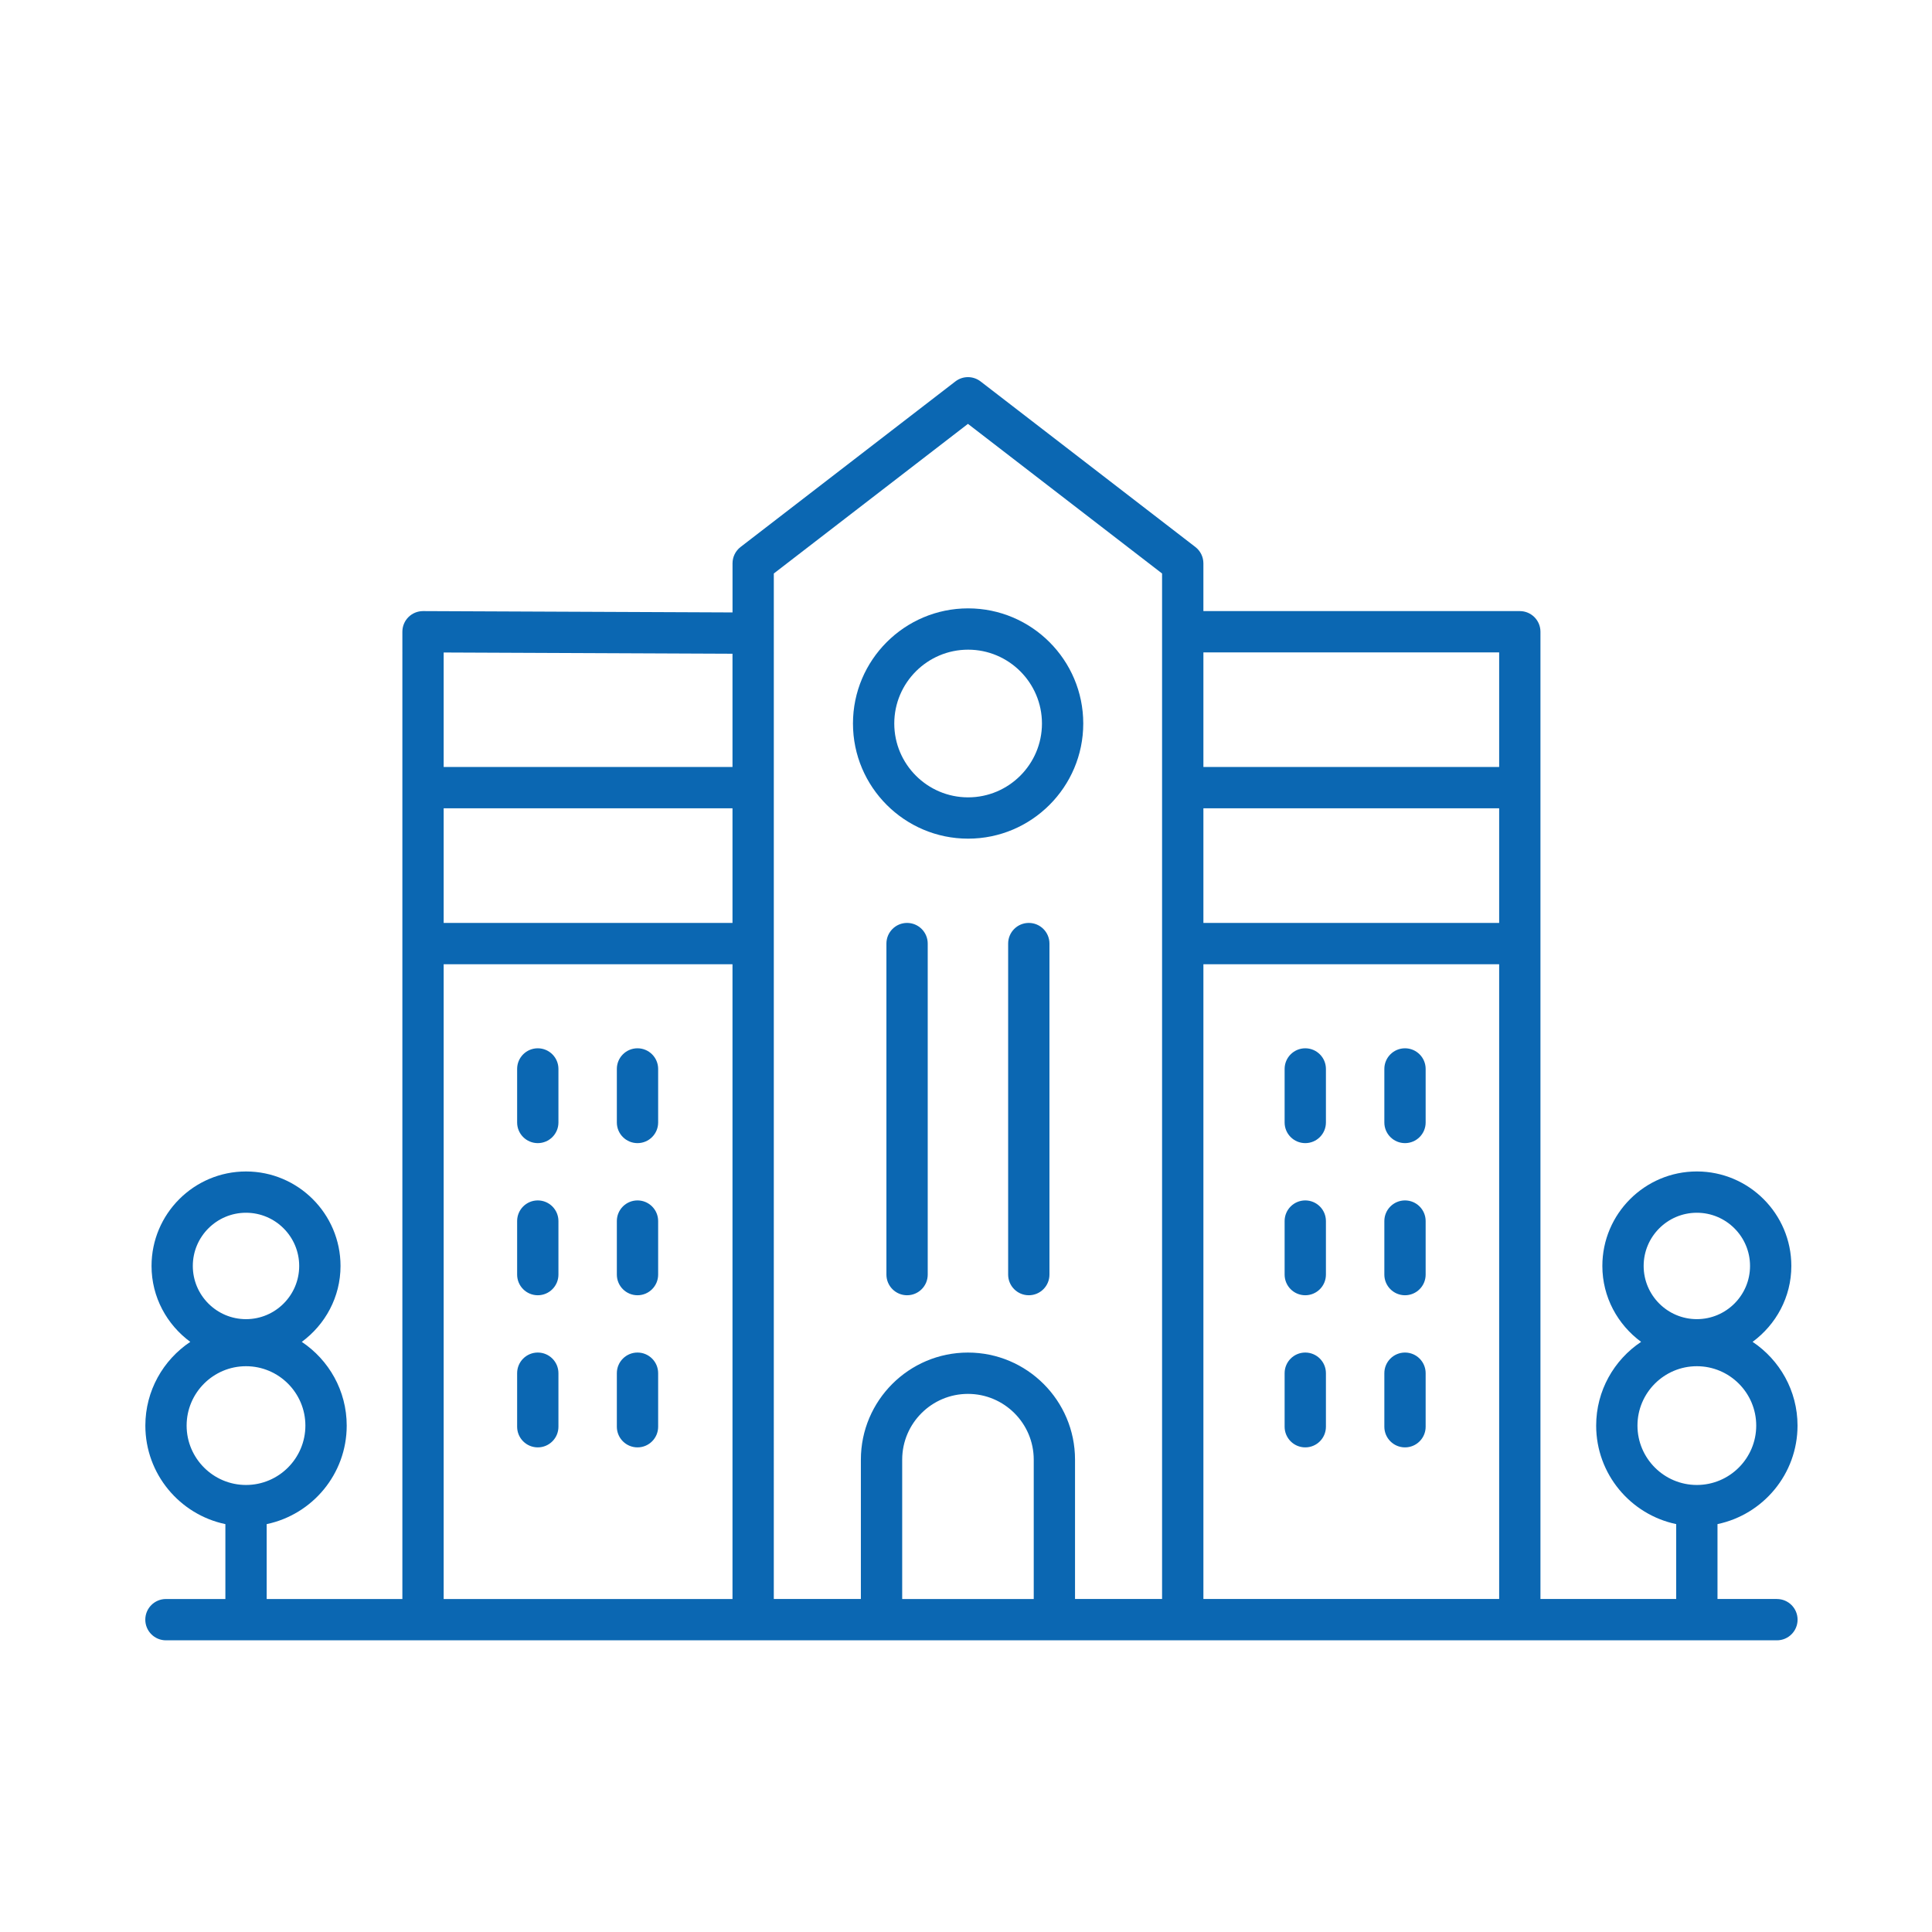 <?xml version="1.0" encoding="UTF-8"?><svg id="a" xmlns="http://www.w3.org/2000/svg" xmlns:xlink="http://www.w3.org/1999/xlink" viewBox="0 0 141.732 141.732"><defs><style>.g{fill:#0b67b2;}.h{clip-rule:evenodd;fill:none;}.i{clip-path:url(#c);}.j{clip-path:url(#b);}.k{clip-path:url(#f);}.l{clip-path:url(#e);}.m{clip-path:url(#d);}</style><clipPath id="b"><path d="M541.461,54.861l-.676,8.115c1.335-.289,2.702-.489,4.097-.593-1.972-4.338-3.421-7.522-3.421-7.522" style="clip-rule:evenodd; fill:none;"/></clipPath><clipPath id="c"><path d="M571.145,54.861s-1.586,3.285-3.818,7.909c1.585,.116,3.144,.347,4.66,.705l-.842-8.614Z" style="clip-rule:evenodd; fill:none;"/></clipPath><clipPath id="d"><path d="M564.753,68.103c3.462,2.564,6.364,5.862,8.432,9.663l.235,.427-1.323-13.566c-1.683-.546-3.412-.902-5.16-1.045-.682,1.418-1.419,2.94-2.184,4.522" style="clip-rule:evenodd; fill:none;"/></clipPath><clipPath id="e"><path d="M538.194,65.161c-.83,8.061-1.675,15.944-1.983,17.838-.623,3.836-3.193,3.435-4.04,3.435-.24,0-.284,.46-.012,.46h10.742c.118,0,.187-.46-.061-.46-.848,0-3.986,.542-3.718-3.435l1.546-18.612c1.538-.392,3.138-.647,4.787-.749,2.845,6.259,6.529,14.351,8.645,18.976l2.252-4.889c-1.698-3.6-4.155-8.819-6.601-14.009,4.681,.468,8.995,2.168,12.623,4.766,0,0-8.158,17.751-10.509,22.805-4.112,8.234-9.121,11.17-15.051,11.17-8.559,0-14.601-7.125-14.644-15.669-.06-11.859,9.85-19.46,16.025-21.627" style="clip-rule:evenodd; fill:none;"/></clipPath><clipPath id="f"><path d="M560.909,65.68c-.874-.457-1.777-.874-2.699-1.249,1.639-.434,4.159-.905,6.446-.917-.523,1.132-1.051,2.275-1.581,3.428-.703-.446-1.426-.868-2.166-1.261" style="clip-rule:evenodd; fill:none;"/></clipPath></defs><g><path d="M130.352,117.303h-4.356v-5.494c3.348-.701,5.871-3.674,5.871-7.227,0-2.56-1.312-4.818-3.296-6.143,1.714-1.264,2.842-3.28,2.842-5.568,0-3.822-3.11-6.933-6.932-6.933s-6.932,3.11-6.932,6.933c0,2.288,1.128,4.305,2.842,5.568-1.984,1.325-3.296,3.583-3.296,6.143,0,3.553,2.523,6.526,5.871,7.227v5.494h-9.958V46.345c0-.837-.678-1.515-1.515-1.515h-23.212v-3.503c0-.47-.218-.913-.59-1.2l-15.756-12.145c-.545-.42-1.305-.42-1.849,0l-15.758,12.145c-.373,.287-.59,.73-.59,1.2v3.601l-22.699-.098h-.006c-.401,0-.786,.159-1.07,.441-.286,.284-.445,.67-.445,1.074V117.304h-9.954v-5.494c3.348-.701,5.871-3.674,5.871-7.227,0-2.56-1.312-4.818-3.296-6.143,1.714-1.264,2.842-3.28,2.842-5.568,0-3.822-3.11-6.933-6.932-6.933s-6.932,3.11-6.932,6.933c0,2.288,1.128,4.305,2.842,5.568-1.985,1.326-3.296,3.583-3.296,6.143,0,3.553,2.523,6.526,5.871,7.227v5.494h-4.36c-.837,0-1.515,.678-1.515,1.515s.678,1.515,1.515,1.515h118.182c.837,0,1.515-.678,1.515-1.515s-.678-1.515-1.515-1.515l-.002-.001Zm-5.871-28.335c2.151,0,3.902,1.75,3.902,3.903,0,2.152-1.75,3.902-3.902,3.902s-3.902-1.75-3.902-3.903c0-2.152,1.75-3.902,3.902-3.902Zm-4.356,15.614c0-2.402,1.955-4.356,4.356-4.356s4.356,1.954,4.356,4.356-1.955,4.356-4.356,4.356-4.356-1.954-4.356-4.356Zm-102.078-15.614c2.151,0,3.902,1.75,3.902,3.903s-1.75,3.903-3.902,3.903-3.902-1.75-3.902-3.903,1.75-3.903,3.902-3.903Zm-4.356,15.614c0-2.402,1.955-4.356,4.356-4.356s4.356,1.954,4.356,4.356-1.955,4.356-4.356,4.356-4.356-1.954-4.356-4.356Zm96.288-36.876h-21.697v-8.41h21.697v8.41Zm-21.697,3.03h21.697v46.567h-21.697v-46.567Zm21.697-22.876v8.405h-21.697v-8.405h21.697Zm-53.212-5.788l14.242-10.977,14.241,10.977V117.302h-6.386v-10.224c0-4.331-3.524-7.854-7.855-7.854s-7.855,3.524-7.855,7.854v10.224h-6.388l.001-75.231Zm19.068,75.232h-9.65v-10.224c0-2.66,2.165-4.824,4.825-4.824s4.825,2.164,4.825,4.824v10.224ZM32.547,59.296h21.189v8.41h-21.189v-8.41Zm21.189-11.338v8.307h-21.189v-8.398l21.189,.091Zm-21.189,22.778h21.189v46.567h-21.189v-46.567Z" style="fill:#0b67b2;"/><path d="M71.021,61.524c4.658,0,8.447-3.789,8.447-8.447s-3.789-8.447-8.447-8.447-8.447,3.789-8.447,8.447,3.789,8.447,8.447,8.447Zm0-13.864c2.987,0,5.417,2.43,5.417,5.417,0,2.986-2.43,5.417-5.417,5.417s-5.417-2.43-5.417-5.417,2.43-5.417,5.417-5.417Z" style="fill:#0b67b2;"/><path d="M39.452,76.903c-.837,0-1.515,.678-1.515,1.515v3.927c0,.837,.678,1.515,1.515,1.515s1.515-.678,1.515-1.515v-3.927c0-.836-.678-1.515-1.515-1.515Z" style="fill:#0b67b2;"/><path d="M46.767,76.903c-.837,0-1.515,.678-1.515,1.515v3.927c0,.837,.678,1.515,1.515,1.515s1.515-.678,1.515-1.515v-3.927c0-.836-.678-1.515-1.515-1.515Z" style="fill:#0b67b2;"/><path d="M39.452,88.063c-.837,0-1.515,.678-1.515,1.515v3.927c0,.837,.678,1.515,1.515,1.515s1.515-.678,1.515-1.515v-3.927c0-.836-.678-1.515-1.515-1.515Z" style="fill:#0b67b2;"/><path d="M46.767,88.063c-.837,0-1.515,.678-1.515,1.515v3.927c0,.837,.678,1.515,1.515,1.515s1.515-.678,1.515-1.515v-3.927c0-.836-.678-1.515-1.515-1.515Z" style="fill:#0b67b2;"/><path d="M39.452,99.223c-.837,0-1.515,.678-1.515,1.515v3.927c0,.837,.678,1.515,1.515,1.515s1.515-.678,1.515-1.515v-3.927c0-.836-.678-1.515-1.515-1.515Z" style="fill:#0b67b2;"/><path d="M46.767,99.223c-.837,0-1.515,.678-1.515,1.515v3.927c0,.837,.678,1.515,1.515,1.515s1.515-.678,1.515-1.515v-3.927c0-.836-.678-1.515-1.515-1.515Z" style="fill:#0b67b2;"/><path d="M103.071,76.903c-.837,0-1.515,.678-1.515,1.515v3.927c0,.837,.678,1.515,1.515,1.515s1.515-.678,1.515-1.515v-3.927c0-.836-.678-1.515-1.515-1.515Z" style="fill:#0b67b2;"/><path d="M95.755,76.903c-.837,0-1.515,.678-1.515,1.515v3.927c0,.837,.678,1.515,1.515,1.515s1.515-.678,1.515-1.515v-3.927c0-.836-.678-1.515-1.515-1.515Z" style="fill:#0b67b2;"/><path d="M103.071,88.063c-.837,0-1.515,.678-1.515,1.515v3.927c0,.837,.678,1.515,1.515,1.515s1.515-.678,1.515-1.515v-3.927c0-.836-.678-1.515-1.515-1.515Z" style="fill:#0b67b2;"/><path d="M95.755,88.063c-.837,0-1.515,.678-1.515,1.515v3.927c0,.837,.678,1.515,1.515,1.515s1.515-.678,1.515-1.515v-3.927c0-.836-.678-1.515-1.515-1.515Z" style="fill:#0b67b2;"/><path d="M103.071,99.223c-.837,0-1.515,.678-1.515,1.515v3.927c0,.837,.678,1.515,1.515,1.515s1.515-.678,1.515-1.515v-3.927c0-.836-.678-1.515-1.515-1.515Z" style="fill:#0b67b2;"/><path d="M95.755,99.223c-.837,0-1.515,.678-1.515,1.515v3.927c0,.837,.678,1.515,1.515,1.515s1.515-.678,1.515-1.515v-3.927c0-.836-.678-1.515-1.515-1.515Z" style="fill:#0b67b2;"/><path d="M75.473,67.706c-.837,0-1.515,.678-1.515,1.515v24.284c0,.837,.678,1.515,1.515,1.515s1.515-.678,1.515-1.515v-24.284c0-.836-.678-1.515-1.515-1.515Z" style="fill:#0b67b2;"/><path d="M66.543,67.706c-.837,0-1.515,.678-1.515,1.515v24.284c0,.837,.678,1.515,1.515,1.515s1.515-.678,1.515-1.515v-24.284c0-.836-.678-1.515-1.515-1.515Z" style="fill:#0b67b2;"/></g><g><g style="clip-path:url(#b);"><g/></g><g style="clip-path:url(#c);"><g/></g><g style="clip-path:url(#d);"><g/></g><g style="clip-path:url(#e);"><g/></g><g style="clip-path:url(#f);"><g/></g></g></svg>